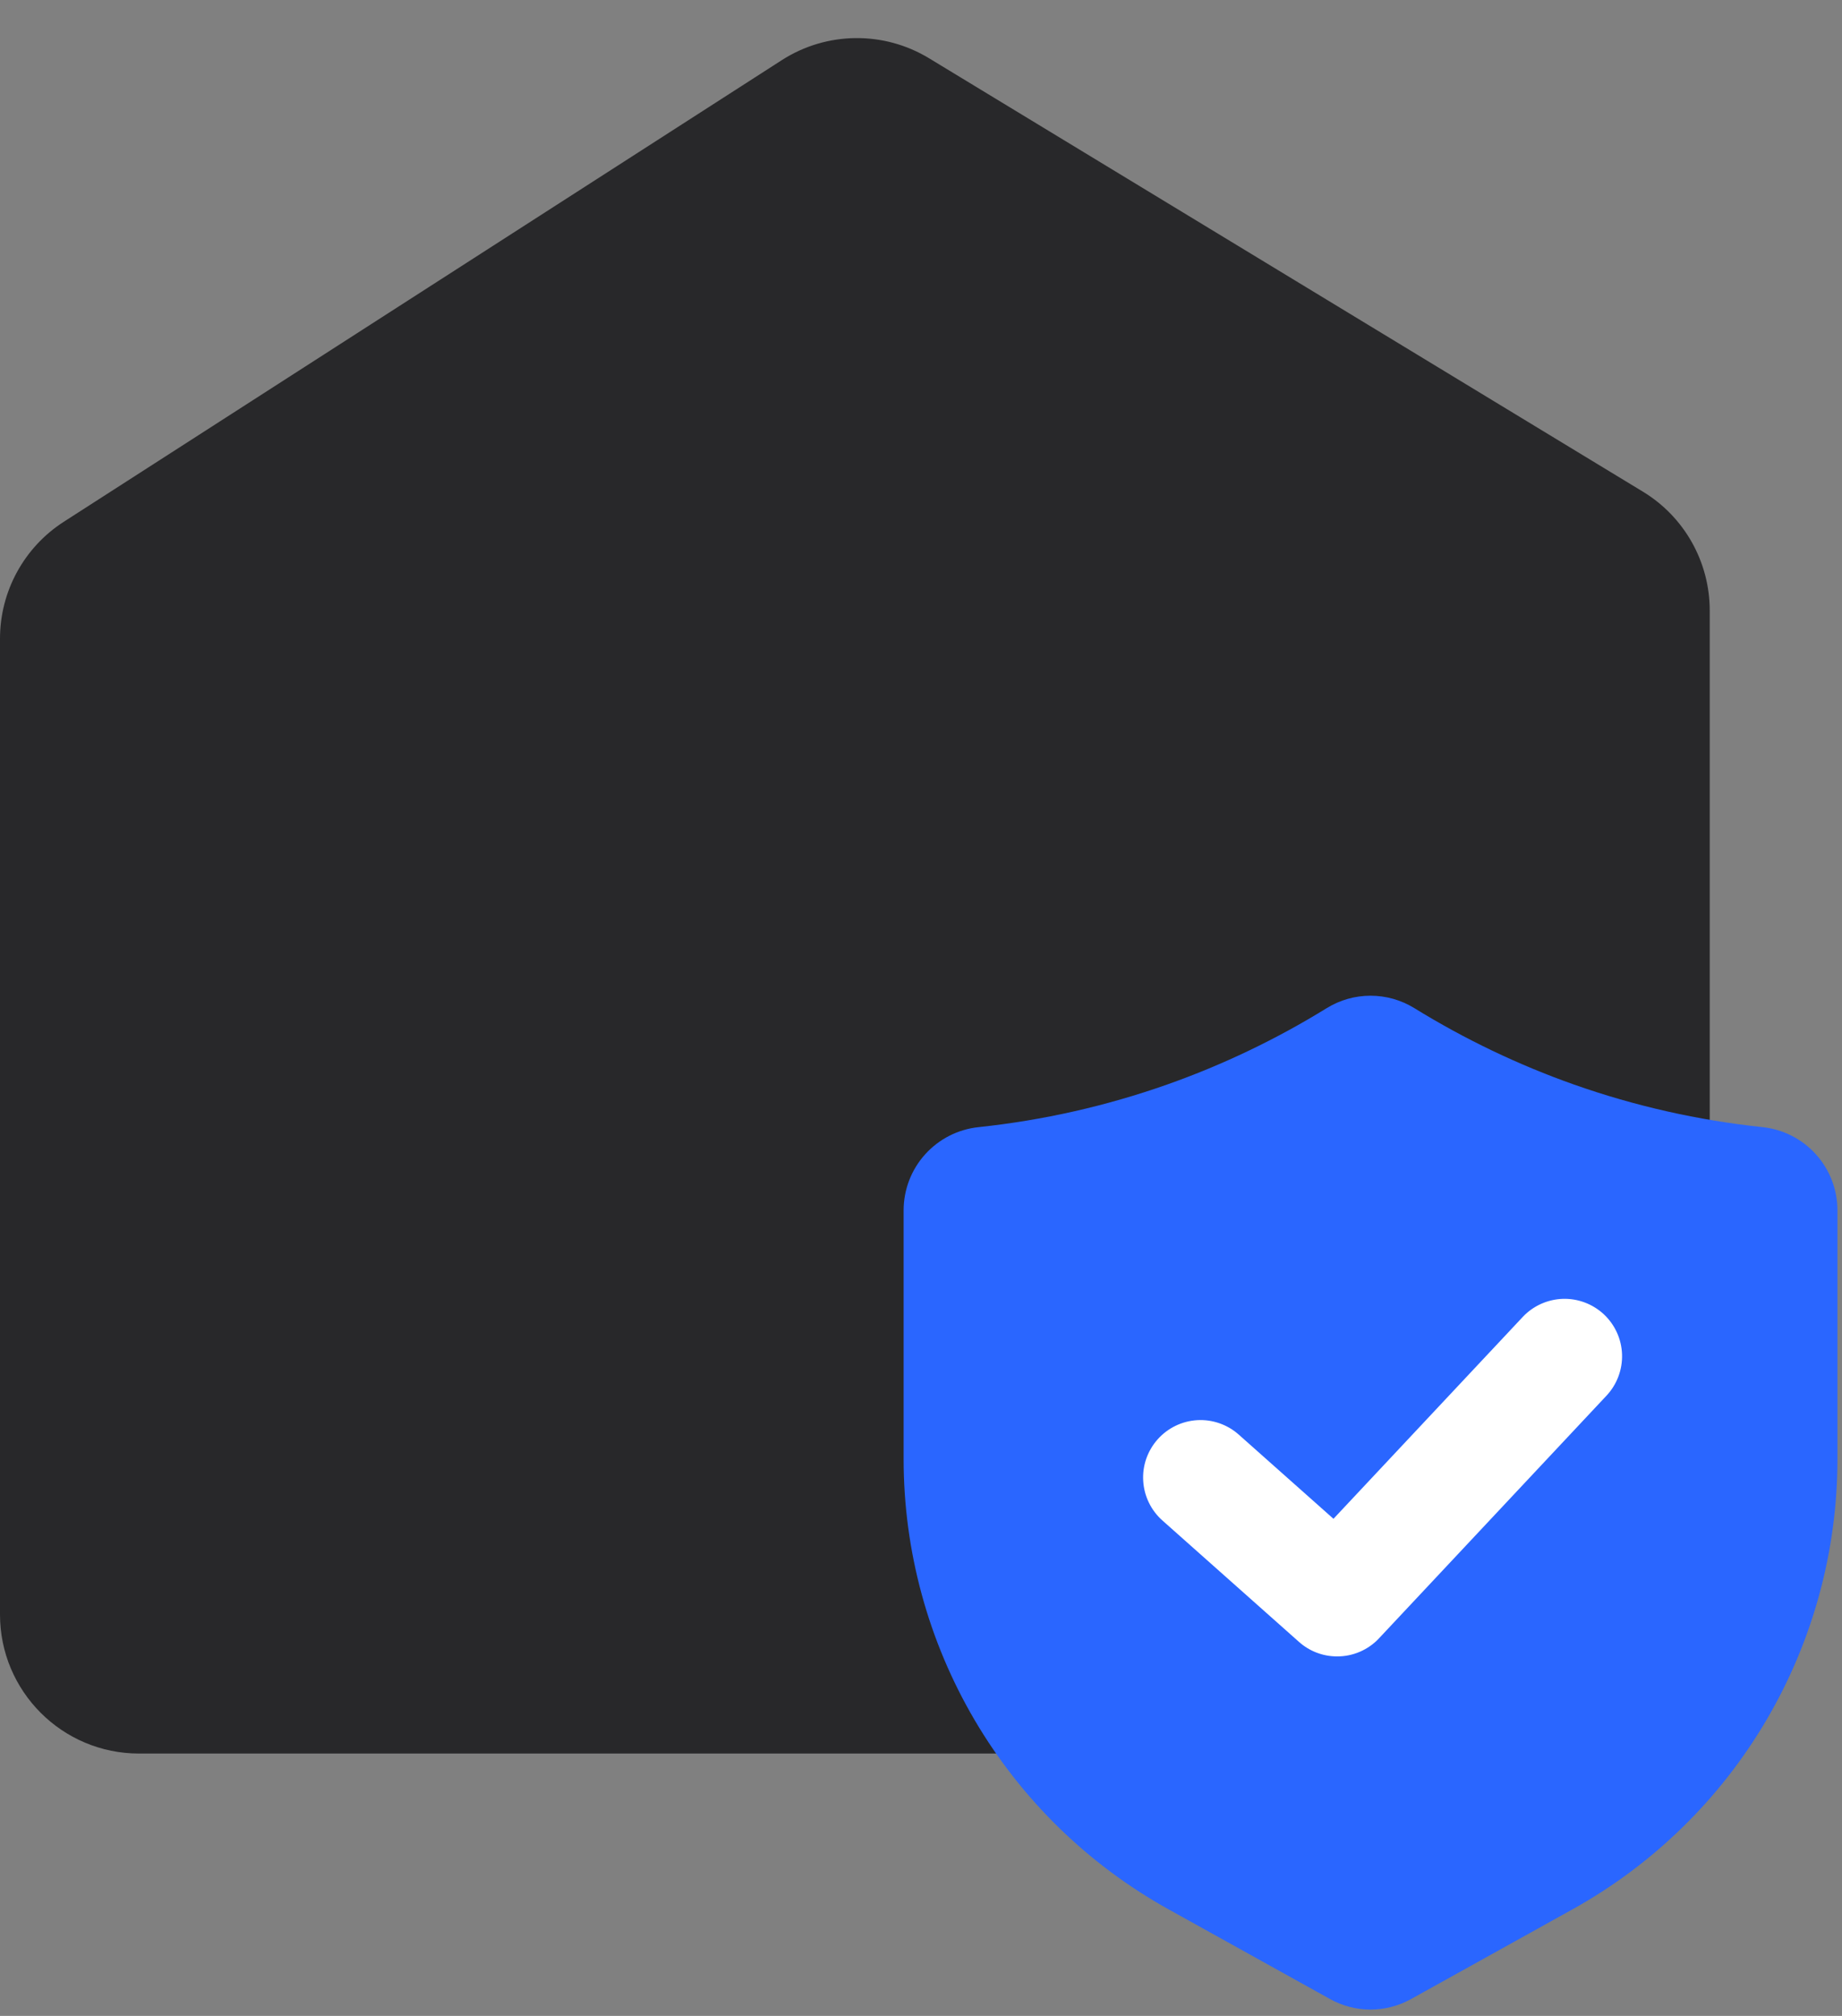 <svg width="53" height="58" viewBox="0 0 53 58" fill="none" xmlns="http://www.w3.org/2000/svg">
<rect x="0" y="0" width="53" height="58" fill="#808080" stroke="none"/>
<path d="M4 50.452H28.111H45.194C47.403 50.452 49.194 48.661 49.194 46.452V17.564C49.194 16.167 48.465 14.87 47.27 14.145L26.733 1.677C25.426 0.883 23.781 0.904 22.494 1.731L1.837 15.011C0.692 15.747 0 17.015 0 18.375V46.452C0 48.661 1.791 50.452 4 50.452Z" fill="#28282A"/>
<path d="M50.708 32.429C48.861 32.233 47.042 31.823 45.291 31.205C43.683 30.637 42.142 29.898 40.691 29.003C40.313 28.771 39.878 28.648 39.434 28.648C38.991 28.648 38.556 28.771 38.178 29.003C36.727 29.899 35.186 30.637 33.578 31.205C31.826 31.823 30.008 32.233 28.161 32.429C27.568 32.49 27.019 32.769 26.62 33.211C26.22 33.654 26 34.229 26 34.825V41.984C26.001 44.625 26.708 47.218 28.047 49.495C29.387 51.772 31.31 53.649 33.619 54.932L38.263 57.512C38.62 57.713 39.024 57.818 39.434 57.818C39.844 57.818 40.247 57.713 40.605 57.513L45.25 54.932C47.559 53.649 49.482 51.772 50.822 49.495C52.161 47.218 52.868 44.625 52.869 41.984V34.825C52.869 34.229 52.649 33.654 52.249 33.211C51.85 32.769 51.301 32.49 50.708 32.429Z" fill="#2A66FF"/>
<path d="M38.473 47.657C38.068 47.658 37.677 47.509 37.375 47.239L33.449 43.749C33.286 43.605 33.153 43.43 33.058 43.235C32.962 43.039 32.907 42.827 32.894 42.61C32.88 42.393 32.91 42.176 32.981 41.97C33.053 41.765 33.164 41.575 33.308 41.413C33.453 41.25 33.627 41.118 33.823 41.023C34.019 40.928 34.231 40.873 34.449 40.86C34.666 40.848 34.883 40.878 35.088 40.95C35.294 41.022 35.483 41.133 35.645 41.278L38.368 43.698L43.813 37.891C44.113 37.572 44.527 37.385 44.965 37.37C45.403 37.356 45.829 37.517 46.149 37.816C46.469 38.116 46.657 38.531 46.671 38.969C46.685 39.407 46.525 39.833 46.225 40.154L39.68 47.135C39.526 47.301 39.339 47.432 39.131 47.522C38.924 47.612 38.7 47.658 38.473 47.657Z" fill="white"/>
</svg>
